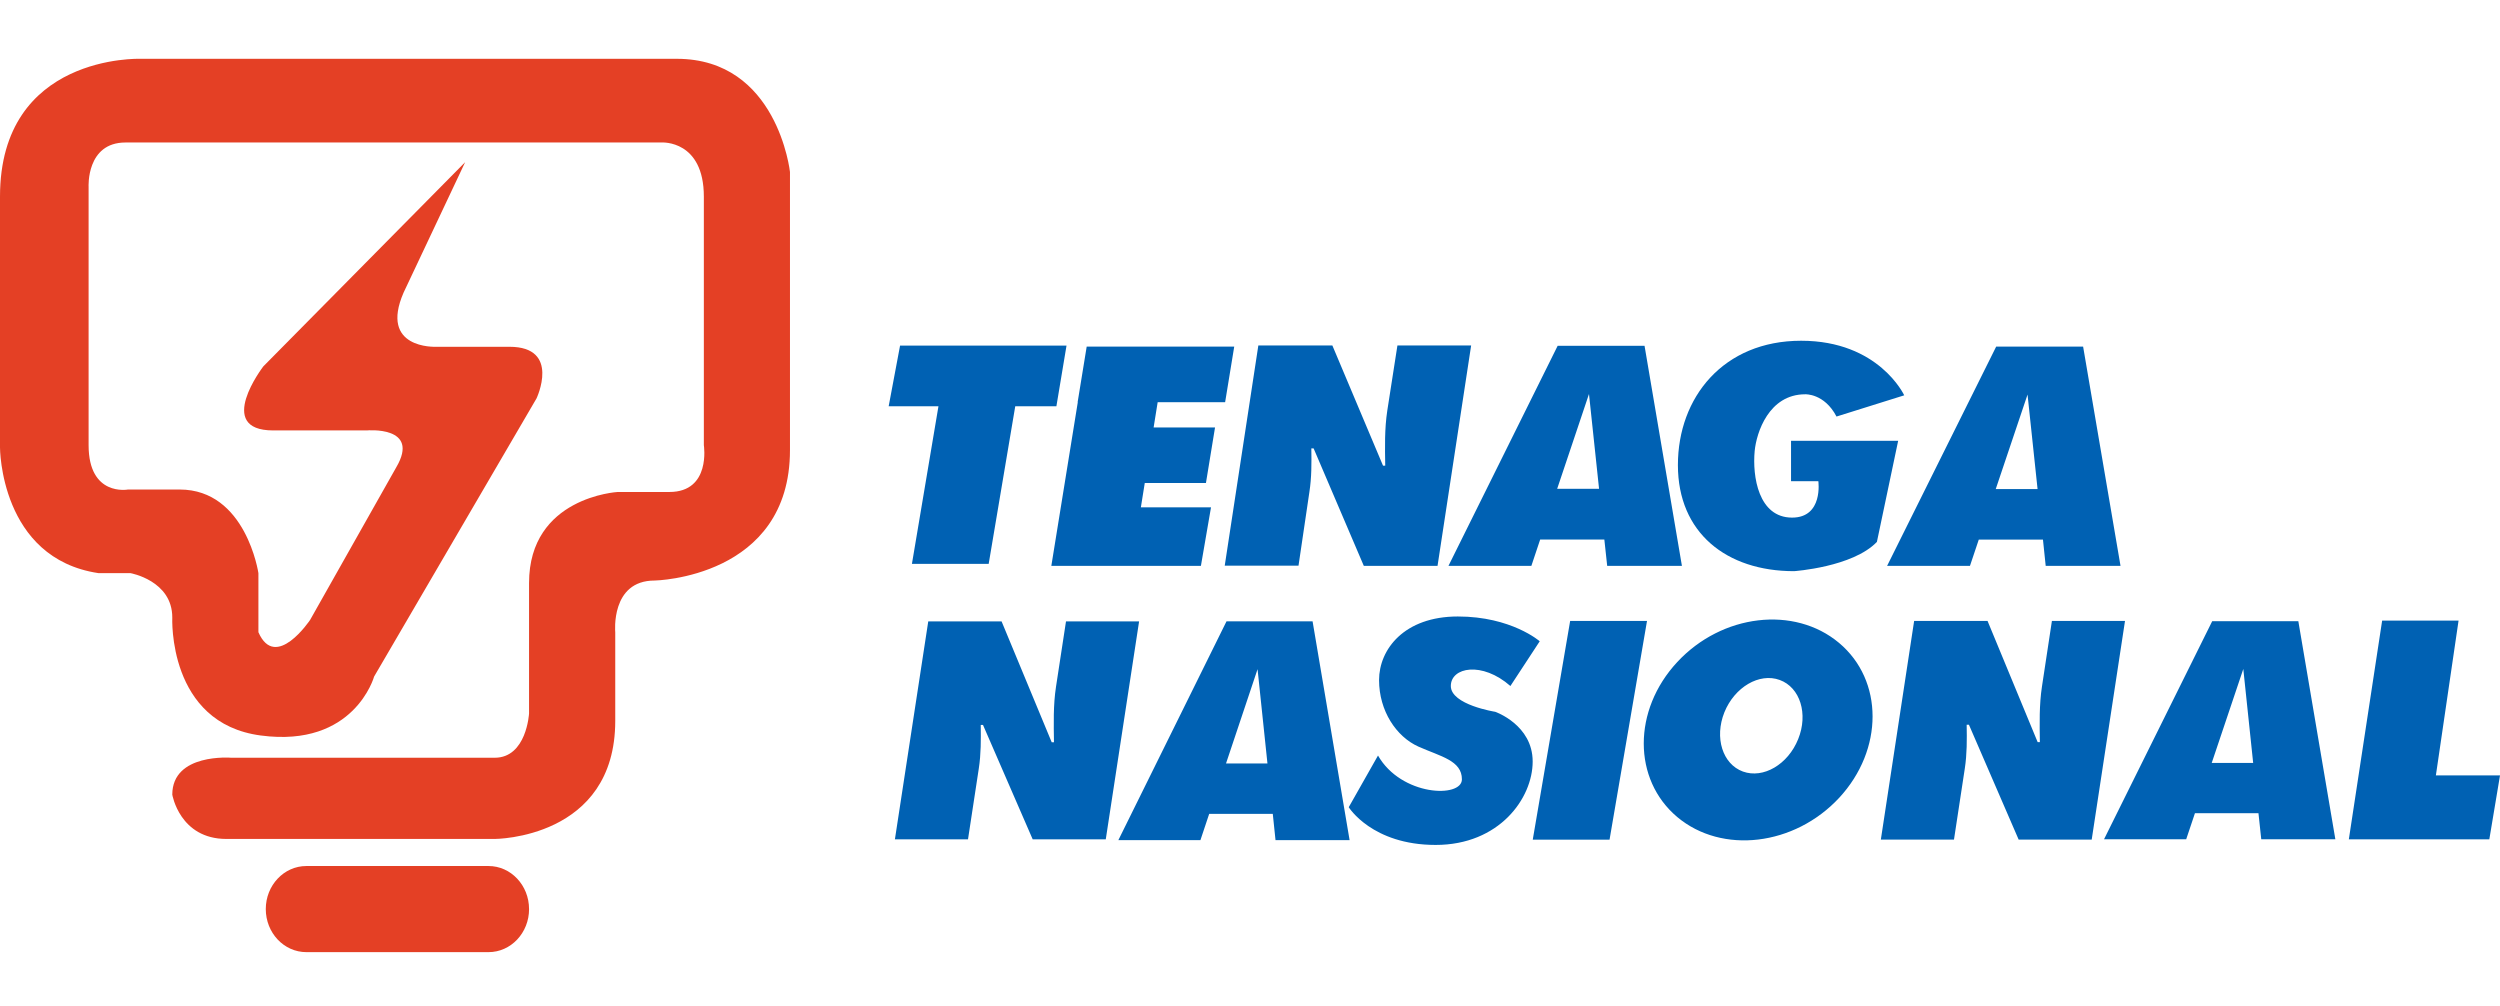 <svg height="1006" viewBox="2.183 3.497 125.14 44.965" width="2500" xmlns="http://www.w3.org/2000/svg"><path d="m25.466 8.92-10.103 10.222s-2.46 3.205.494 3.205h4.68s2.711-.246 1.48 1.848l-4.312 7.638s-1.727 2.584-2.587.614v-2.957s-.616-4.185-3.942-4.185h-2.586s-1.972.368-1.972-2.22v-12.933s-.122-2.218 1.848-2.218h26.854s2.095-.123 2.095 2.712v12.44s.369 2.342-1.726 2.342h-2.587s-4.437.246-4.437 4.558v6.528s-.12 2.217-1.721 2.217h-13.182s-2.955-.245-2.955 1.847c0 0 .369 2.218 2.71 2.218h13.428s6.035 0 6.035-5.912v-4.436s-.245-2.587 1.97-2.587c0 0 6.776-.122 6.776-6.53v-13.921s-.616-5.665-5.666-5.665h-26.857s-7.02-.248-7.02 6.9v12.563s0 5.544 4.928 6.282h1.601s2.095.37 2.095 2.22c0 0-.245 5.296 4.434 5.908 4.681.622 5.669-2.952 5.669-2.952l8.128-13.92s1.23-2.586-1.356-2.586h-3.695s-2.834.123-1.602-2.712m6.281 30.858c0 1.191-.908 2.156-2.03 2.156h-9.116c-1.125 0-2.033-.965-2.033-2.156 0-1.189.908-2.155 2.033-2.155h9.115c1.122 0 2.03.966 2.03 2.155" fill="#e44025" fill-opacity=".996"/><path d="m65.17 18.095h3.706l2.535 6.015h.111c-.015-.905-.037-1.842.104-2.763l.506-3.252h3.69l-1.682 11.032h-3.69l-2.513-5.881h-.114c.012.75.015 1.454-.096 2.174l-.546 3.696h-3.693m.02-8.183.455-2.781h-7.385l-.453 2.781h.008l-1.325 8.195h7.487l.506-2.932h-3.511l.195-1.216h3.062l.455-2.78h-3.074l.203-1.267m22.501 8.194h3.741l-1.871-11.016h-4.349l-5.466 11.016h4.15l.441-1.32h3.212zm-2.504-3.857 1.593-4.747.504 4.747m22.357 3.857h3.745l-1.872-10.975h-4.352l-5.46 10.975h4.148l.441-1.314h3.213zm-2.501-3.844 1.592-4.732.502 4.732m-6.675-4.693s-1.263-2.732-5.16-2.732c-3.892 0-6.168 2.834-6.168 6.224 0 3.388 2.429 5.31 5.814 5.31 0 0 2.935-.201 4.147-1.465l1.064-5.061h-5.362v2.022h1.367s.253 1.823-1.315 1.823c-1.685 0-1.992-2.061-1.872-3.338.087-.908.705-2.835 2.53-2.835 0 0 .958-.051 1.566 1.114m3.886 10.23h3.674l2.509 6.068h.11c-.012-.915-.037-1.86.106-2.79l.497-3.278h3.659l-1.667 10.946h-3.657l-2.488-5.748h-.114c.014.753.017 1.466-.093 2.188l-.542 3.56h-3.661m19.042-.016h3.709l-1.853-10.914h-4.312l-5.414 10.914h4.113l.438-1.306h3.179zm-2.48-3.82 1.581-4.704.494 4.704m-66.32-7.085h3.671l2.509 6.05h.113c-.013-.914-.04-1.855.102-2.781l.5-3.269h3.659l-1.668 10.908h-3.658l-2.488-5.727h-.112c.01.749.013 1.459-.097 2.179l-.541 3.548h-3.659m74.445-10.947h3.825l-1.135 7.748h3.21l-.535 3.199h-7.032m-53.726.041h3.708l-1.853-10.953h-4.308l-5.414 10.953h4.108l.439-1.315h3.183zm-2.478-3.838 1.579-4.72.495 4.72m13.629-6.116s-1.415-1.241-4.1-1.241c-2.678 0-3.942 1.64-3.942 3.184 0 1.537.859 2.832 1.972 3.33 1.113.495 2.175.695 2.175 1.638 0 .947-3.035.847-4.2-1.192l-1.465 2.586s1.163 1.889 4.35 1.889 4.857-2.336 4.857-4.175-1.874-2.489-1.874-2.489-2.223-.349-2.223-1.291c0-.945 1.566-1.244 2.982 0m6.838-3.256h-3.847l-1.872 10.948h3.844m11.487-9.851c-2.237-1.876-5.862-1.449-8.097.959-2.238 2.406-2.235 5.881 0 7.759 2.24 1.877 5.865 1.445 8.102-.96 2.233-2.41 2.233-5.882-.005-7.758m-2.046 4.82c-.509 1.265-1.744 1.991-2.766 1.62-1.02-.374-1.433-1.697-.927-2.964.512-1.265 1.752-1.991 2.769-1.62 1.023.372 1.438 1.699.924 2.964m-36.623-19.7h-8.332l-.57 3.035h2.492l-1.328 7.89h3.842l1.33-7.89h2.06" fill="#0061b3"/></svg>